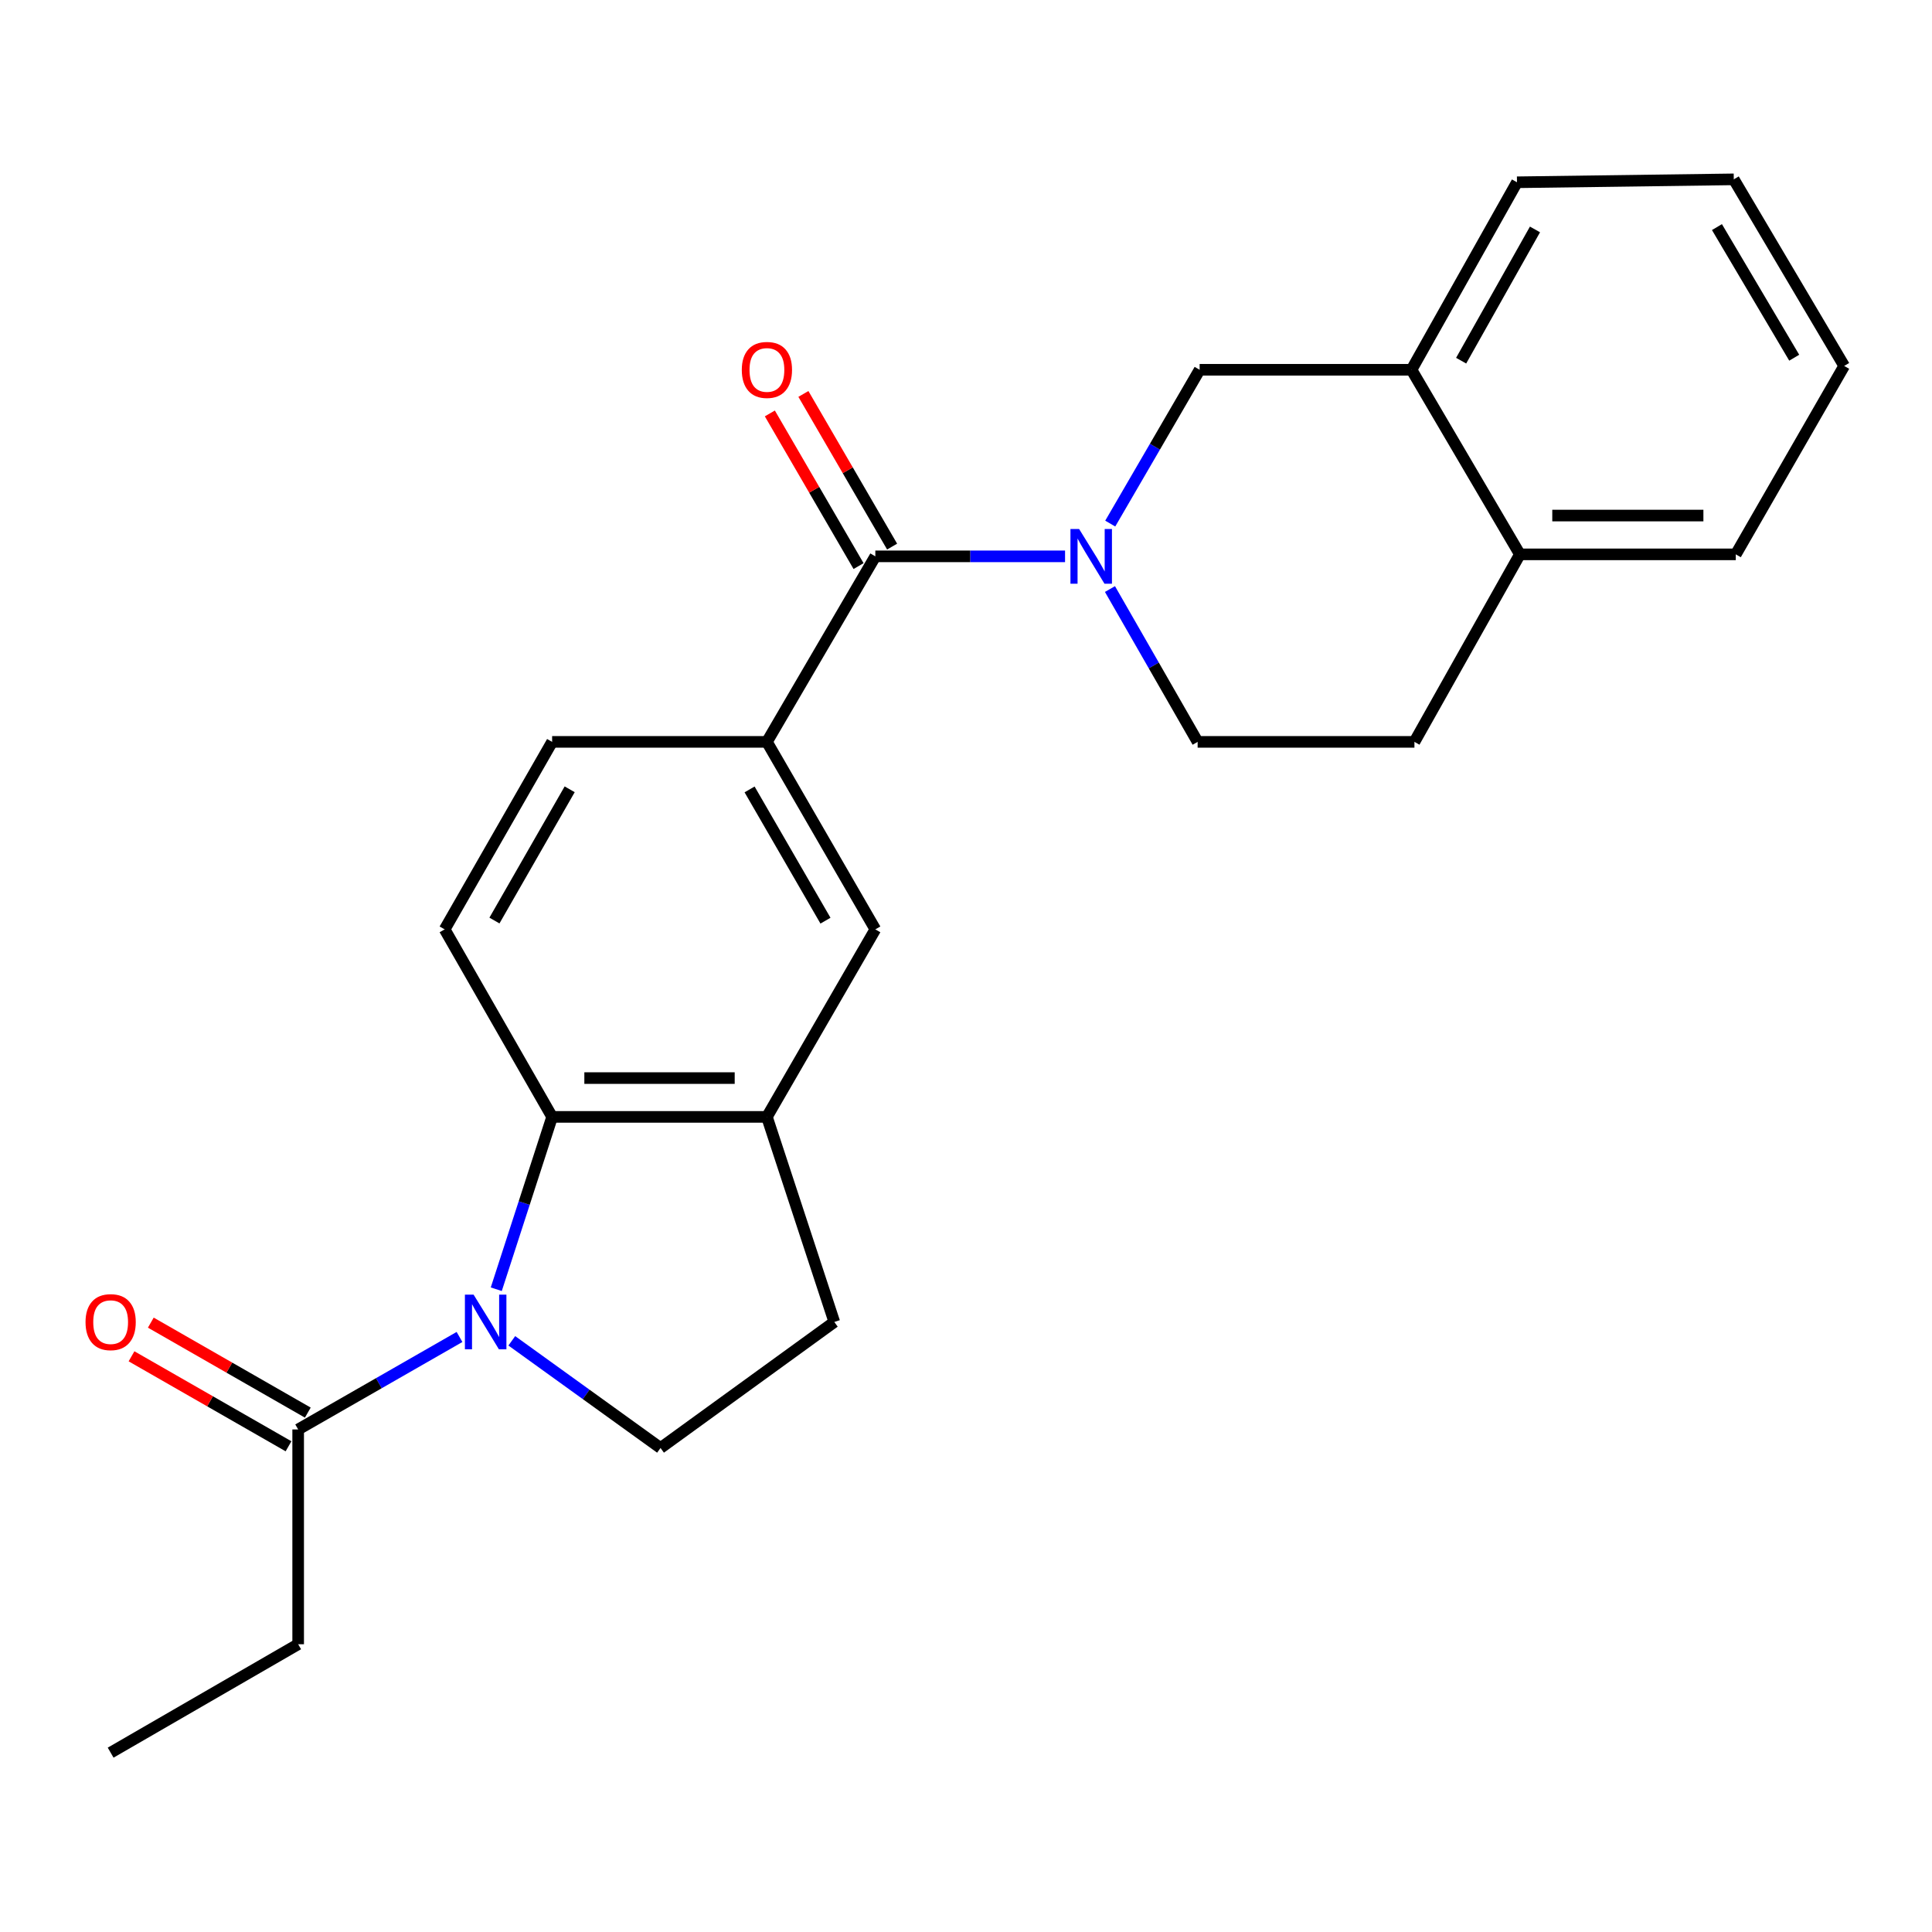 <?xml version='1.0' encoding='iso-8859-1'?>
<svg version='1.1' baseProfile='full'
              xmlns='http://www.w3.org/2000/svg'
                      xmlns:rdkit='http://www.rdkit.org/xml'
                      xmlns:xlink='http://www.w3.org/1999/xlink'
                  xml:space='preserve'
width='1000px' height='1000px' viewBox='0 0 1000 1000'>
<!-- END OF HEADER -->
<rect style='opacity:1.0;fill:#FFFFFF;stroke:none' width='1000' height='1000' x='0' y='0'> </rect>
<path class='bond-2' d='M 256.87,667.303 L 271.325,622.702' style='fill:none;fill-rule:evenodd;stroke:#0000FF;stroke-width:6px;stroke-linecap:butt;stroke-linejoin:miter;stroke-opacity:1' />
<path class='bond-2' d='M 271.325,622.702 L 285.78,578.1' style='fill:none;fill-rule:evenodd;stroke:#000000;stroke-width:6px;stroke-linecap:butt;stroke-linejoin:miter;stroke-opacity:1' />
<path class='bond-5' d='M 237.841,692.012 L 196.085,715.946' style='fill:none;fill-rule:evenodd;stroke:#0000FF;stroke-width:6px;stroke-linecap:butt;stroke-linejoin:miter;stroke-opacity:1' />
<path class='bond-5' d='M 196.085,715.946 L 154.33,739.88' style='fill:none;fill-rule:evenodd;stroke:#000000;stroke-width:6px;stroke-linecap:butt;stroke-linejoin:miter;stroke-opacity:1' />
<path class='bond-7' d='M 264.906,694.003 L 303.396,721.739' style='fill:none;fill-rule:evenodd;stroke:#0000FF;stroke-width:6px;stroke-linecap:butt;stroke-linejoin:miter;stroke-opacity:1' />
<path class='bond-7' d='M 303.396,721.739 L 341.886,749.476' style='fill:none;fill-rule:evenodd;stroke:#000000;stroke-width:6px;stroke-linecap:butt;stroke-linejoin:miter;stroke-opacity:1' />
<path class='bond-0' d='M 551.271,287.962 L 502.171,287.962' style='fill:none;fill-rule:evenodd;stroke:#0000FF;stroke-width:6px;stroke-linecap:butt;stroke-linejoin:miter;stroke-opacity:1' />
<path class='bond-0' d='M 502.171,287.962 L 453.071,287.962' style='fill:none;fill-rule:evenodd;stroke:#000000;stroke-width:6px;stroke-linecap:butt;stroke-linejoin:miter;stroke-opacity:1' />
<path class='bond-6' d='M 574.657,271.009 L 597.795,231.201' style='fill:none;fill-rule:evenodd;stroke:#0000FF;stroke-width:6px;stroke-linecap:butt;stroke-linejoin:miter;stroke-opacity:1' />
<path class='bond-6' d='M 597.795,231.201 L 620.932,191.394' style='fill:none;fill-rule:evenodd;stroke:#000000;stroke-width:6px;stroke-linecap:butt;stroke-linejoin:miter;stroke-opacity:1' />
<path class='bond-11' d='M 574.515,304.889 L 597.205,344.442' style='fill:none;fill-rule:evenodd;stroke:#0000FF;stroke-width:6px;stroke-linecap:butt;stroke-linejoin:miter;stroke-opacity:1' />
<path class='bond-11' d='M 597.205,344.442 L 619.895,383.994' style='fill:none;fill-rule:evenodd;stroke:#000000;stroke-width:6px;stroke-linecap:butt;stroke-linejoin:miter;stroke-opacity:1' />
<path class='bond-1' d='M 453.071,287.962 L 396.954,383.994' style='fill:none;fill-rule:evenodd;stroke:#000000;stroke-width:6px;stroke-linecap:butt;stroke-linejoin:miter;stroke-opacity:1' />
<path class='bond-14' d='M 461.755,282.916 L 438.796,243.408' style='fill:none;fill-rule:evenodd;stroke:#000000;stroke-width:6px;stroke-linecap:butt;stroke-linejoin:miter;stroke-opacity:1' />
<path class='bond-14' d='M 438.796,243.408 L 415.837,203.9' style='fill:none;fill-rule:evenodd;stroke:#FF0000;stroke-width:6px;stroke-linecap:butt;stroke-linejoin:miter;stroke-opacity:1' />
<path class='bond-14' d='M 444.388,293.007 L 421.43,253.5' style='fill:none;fill-rule:evenodd;stroke:#000000;stroke-width:6px;stroke-linecap:butt;stroke-linejoin:miter;stroke-opacity:1' />
<path class='bond-14' d='M 421.43,253.5 L 398.471,213.992' style='fill:none;fill-rule:evenodd;stroke:#FF0000;stroke-width:6px;stroke-linecap:butt;stroke-linejoin:miter;stroke-opacity:1' />
<path class='bond-4' d='M 285.78,578.1 L 396.954,578.1' style='fill:none;fill-rule:evenodd;stroke:#000000;stroke-width:6px;stroke-linecap:butt;stroke-linejoin:miter;stroke-opacity:1' />
<path class='bond-4' d='M 302.456,558.014 L 380.278,558.014' style='fill:none;fill-rule:evenodd;stroke:#000000;stroke-width:6px;stroke-linecap:butt;stroke-linejoin:miter;stroke-opacity:1' />
<path class='bond-9' d='M 285.78,578.1 L 230.153,481.041' style='fill:none;fill-rule:evenodd;stroke:#000000;stroke-width:6px;stroke-linecap:butt;stroke-linejoin:miter;stroke-opacity:1' />
<path class='bond-3' d='M 396.954,383.994 L 285.78,383.994' style='fill:none;fill-rule:evenodd;stroke:#000000;stroke-width:6px;stroke-linecap:butt;stroke-linejoin:miter;stroke-opacity:1' />
<path class='bond-25' d='M 396.954,383.994 L 453.071,481.041' style='fill:none;fill-rule:evenodd;stroke:#000000;stroke-width:6px;stroke-linecap:butt;stroke-linejoin:miter;stroke-opacity:1' />
<path class='bond-25' d='M 387.984,408.605 L 427.266,476.539' style='fill:none;fill-rule:evenodd;stroke:#000000;stroke-width:6px;stroke-linecap:butt;stroke-linejoin:miter;stroke-opacity:1' />
<path class='bond-8' d='M 396.954,578.1 L 453.071,481.041' style='fill:none;fill-rule:evenodd;stroke:#000000;stroke-width:6px;stroke-linecap:butt;stroke-linejoin:miter;stroke-opacity:1' />
<path class='bond-24' d='M 396.954,578.1 L 431.836,684.253' style='fill:none;fill-rule:evenodd;stroke:#000000;stroke-width:6px;stroke-linecap:butt;stroke-linejoin:miter;stroke-opacity:1' />
<path class='bond-16' d='M 159.323,731.166 L 118.692,707.88' style='fill:none;fill-rule:evenodd;stroke:#000000;stroke-width:6px;stroke-linecap:butt;stroke-linejoin:miter;stroke-opacity:1' />
<path class='bond-16' d='M 118.692,707.88 L 78.061,684.593' style='fill:none;fill-rule:evenodd;stroke:#FF0000;stroke-width:6px;stroke-linecap:butt;stroke-linejoin:miter;stroke-opacity:1' />
<path class='bond-16' d='M 149.336,748.593 L 108.705,725.306' style='fill:none;fill-rule:evenodd;stroke:#000000;stroke-width:6px;stroke-linecap:butt;stroke-linejoin:miter;stroke-opacity:1' />
<path class='bond-16' d='M 108.705,725.306 L 68.074,702.02' style='fill:none;fill-rule:evenodd;stroke:#FF0000;stroke-width:6px;stroke-linecap:butt;stroke-linejoin:miter;stroke-opacity:1' />
<path class='bond-18' d='M 154.33,739.88 L 154.33,851.054' style='fill:none;fill-rule:evenodd;stroke:#000000;stroke-width:6px;stroke-linecap:butt;stroke-linejoin:miter;stroke-opacity:1' />
<path class='bond-10' d='M 620.932,191.394 L 730.589,191.394' style='fill:none;fill-rule:evenodd;stroke:#000000;stroke-width:6px;stroke-linecap:butt;stroke-linejoin:miter;stroke-opacity:1' />
<path class='bond-12' d='M 341.886,749.476 L 431.836,684.253' style='fill:none;fill-rule:evenodd;stroke:#000000;stroke-width:6px;stroke-linecap:butt;stroke-linejoin:miter;stroke-opacity:1' />
<path class='bond-13' d='M 230.153,481.041 L 285.78,383.994' style='fill:none;fill-rule:evenodd;stroke:#000000;stroke-width:6px;stroke-linecap:butt;stroke-linejoin:miter;stroke-opacity:1' />
<path class='bond-13' d='M 255.923,476.473 L 294.862,408.539' style='fill:none;fill-rule:evenodd;stroke:#000000;stroke-width:6px;stroke-linecap:butt;stroke-linejoin:miter;stroke-opacity:1' />
<path class='bond-19' d='M 730.589,191.394 L 785.189,94.346' style='fill:none;fill-rule:evenodd;stroke:#000000;stroke-width:6px;stroke-linecap:butt;stroke-linejoin:miter;stroke-opacity:1' />
<path class='bond-19' d='M 756.285,186.685 L 794.505,118.752' style='fill:none;fill-rule:evenodd;stroke:#000000;stroke-width:6px;stroke-linecap:butt;stroke-linejoin:miter;stroke-opacity:1' />
<path class='bond-26' d='M 730.589,191.394 L 786.696,286.935' style='fill:none;fill-rule:evenodd;stroke:#000000;stroke-width:6px;stroke-linecap:butt;stroke-linejoin:miter;stroke-opacity:1' />
<path class='bond-17' d='M 619.895,383.994 L 732.107,383.994' style='fill:none;fill-rule:evenodd;stroke:#000000;stroke-width:6px;stroke-linecap:butt;stroke-linejoin:miter;stroke-opacity:1' />
<path class='bond-15' d='M 786.696,286.935 L 732.107,383.994' style='fill:none;fill-rule:evenodd;stroke:#000000;stroke-width:6px;stroke-linecap:butt;stroke-linejoin:miter;stroke-opacity:1' />
<path class='bond-20' d='M 786.696,286.935 L 898.439,286.935' style='fill:none;fill-rule:evenodd;stroke:#000000;stroke-width:6px;stroke-linecap:butt;stroke-linejoin:miter;stroke-opacity:1' />
<path class='bond-20' d='M 803.457,266.849 L 881.678,266.849' style='fill:none;fill-rule:evenodd;stroke:#000000;stroke-width:6px;stroke-linecap:butt;stroke-linejoin:miter;stroke-opacity:1' />
<path class='bond-21' d='M 154.33,851.054 L 57.271,907.171' style='fill:none;fill-rule:evenodd;stroke:#000000;stroke-width:6px;stroke-linecap:butt;stroke-linejoin:miter;stroke-opacity:1' />
<path class='bond-22' d='M 785.189,94.346 L 897.402,92.829' style='fill:none;fill-rule:evenodd;stroke:#000000;stroke-width:6px;stroke-linecap:butt;stroke-linejoin:miter;stroke-opacity:1' />
<path class='bond-23' d='M 898.439,286.935 L 954.545,189.407' style='fill:none;fill-rule:evenodd;stroke:#000000;stroke-width:6px;stroke-linecap:butt;stroke-linejoin:miter;stroke-opacity:1' />
<path class='bond-27' d='M 897.402,92.829 L 954.545,189.407' style='fill:none;fill-rule:evenodd;stroke:#000000;stroke-width:6px;stroke-linecap:butt;stroke-linejoin:miter;stroke-opacity:1' />
<path class='bond-27' d='M 888.687,117.543 L 928.687,185.149' style='fill:none;fill-rule:evenodd;stroke:#000000;stroke-width:6px;stroke-linecap:butt;stroke-linejoin:miter;stroke-opacity:1' />
<path  class='atom-0' d='M 245.117 670.093
L 254.397 685.093
Q 255.317 686.573, 256.797 689.253
Q 258.277 691.933, 258.357 692.093
L 258.357 670.093
L 262.117 670.093
L 262.117 698.413
L 258.237 698.413
L 248.277 682.013
Q 247.117 680.093, 245.877 677.893
Q 244.677 675.693, 244.317 675.013
L 244.317 698.413
L 240.637 698.413
L 240.637 670.093
L 245.117 670.093
' fill='#0000FF'/>
<path  class='atom-1' d='M 558.544 273.802
L 567.824 288.802
Q 568.744 290.282, 570.224 292.962
Q 571.704 295.642, 571.784 295.802
L 571.784 273.802
L 575.544 273.802
L 575.544 302.122
L 571.664 302.122
L 561.704 285.722
Q 560.544 283.802, 559.304 281.602
Q 558.104 279.402, 557.744 278.722
L 557.744 302.122
L 554.064 302.122
L 554.064 273.802
L 558.544 273.802
' fill='#0000FF'/>
<path  class='atom-15' d='M 383.954 191.474
Q 383.954 184.674, 387.314 180.874
Q 390.674 177.074, 396.954 177.074
Q 403.234 177.074, 406.594 180.874
Q 409.954 184.674, 409.954 191.474
Q 409.954 198.354, 406.554 202.274
Q 403.154 206.154, 396.954 206.154
Q 390.714 206.154, 387.314 202.274
Q 383.954 198.394, 383.954 191.474
M 396.954 202.954
Q 401.274 202.954, 403.594 200.074
Q 405.954 197.154, 405.954 191.474
Q 405.954 185.914, 403.594 183.114
Q 401.274 180.274, 396.954 180.274
Q 392.634 180.274, 390.274 183.074
Q 387.954 185.874, 387.954 191.474
Q 387.954 197.194, 390.274 200.074
Q 392.634 202.954, 396.954 202.954
' fill='#FF0000'/>
<path  class='atom-17' d='M 44.271 684.333
Q 44.271 677.533, 47.631 673.733
Q 50.991 669.933, 57.271 669.933
Q 63.551 669.933, 66.911 673.733
Q 70.271 677.533, 70.271 684.333
Q 70.271 691.213, 66.871 695.133
Q 63.471 699.013, 57.271 699.013
Q 51.031 699.013, 47.631 695.133
Q 44.271 691.253, 44.271 684.333
M 57.271 695.813
Q 61.591 695.813, 63.911 692.933
Q 66.271 690.013, 66.271 684.333
Q 66.271 678.773, 63.911 675.973
Q 61.591 673.133, 57.271 673.133
Q 52.951 673.133, 50.591 675.933
Q 48.271 678.733, 48.271 684.333
Q 48.271 690.053, 50.591 692.933
Q 52.951 695.813, 57.271 695.813
' fill='#FF0000'/>
</svg>
